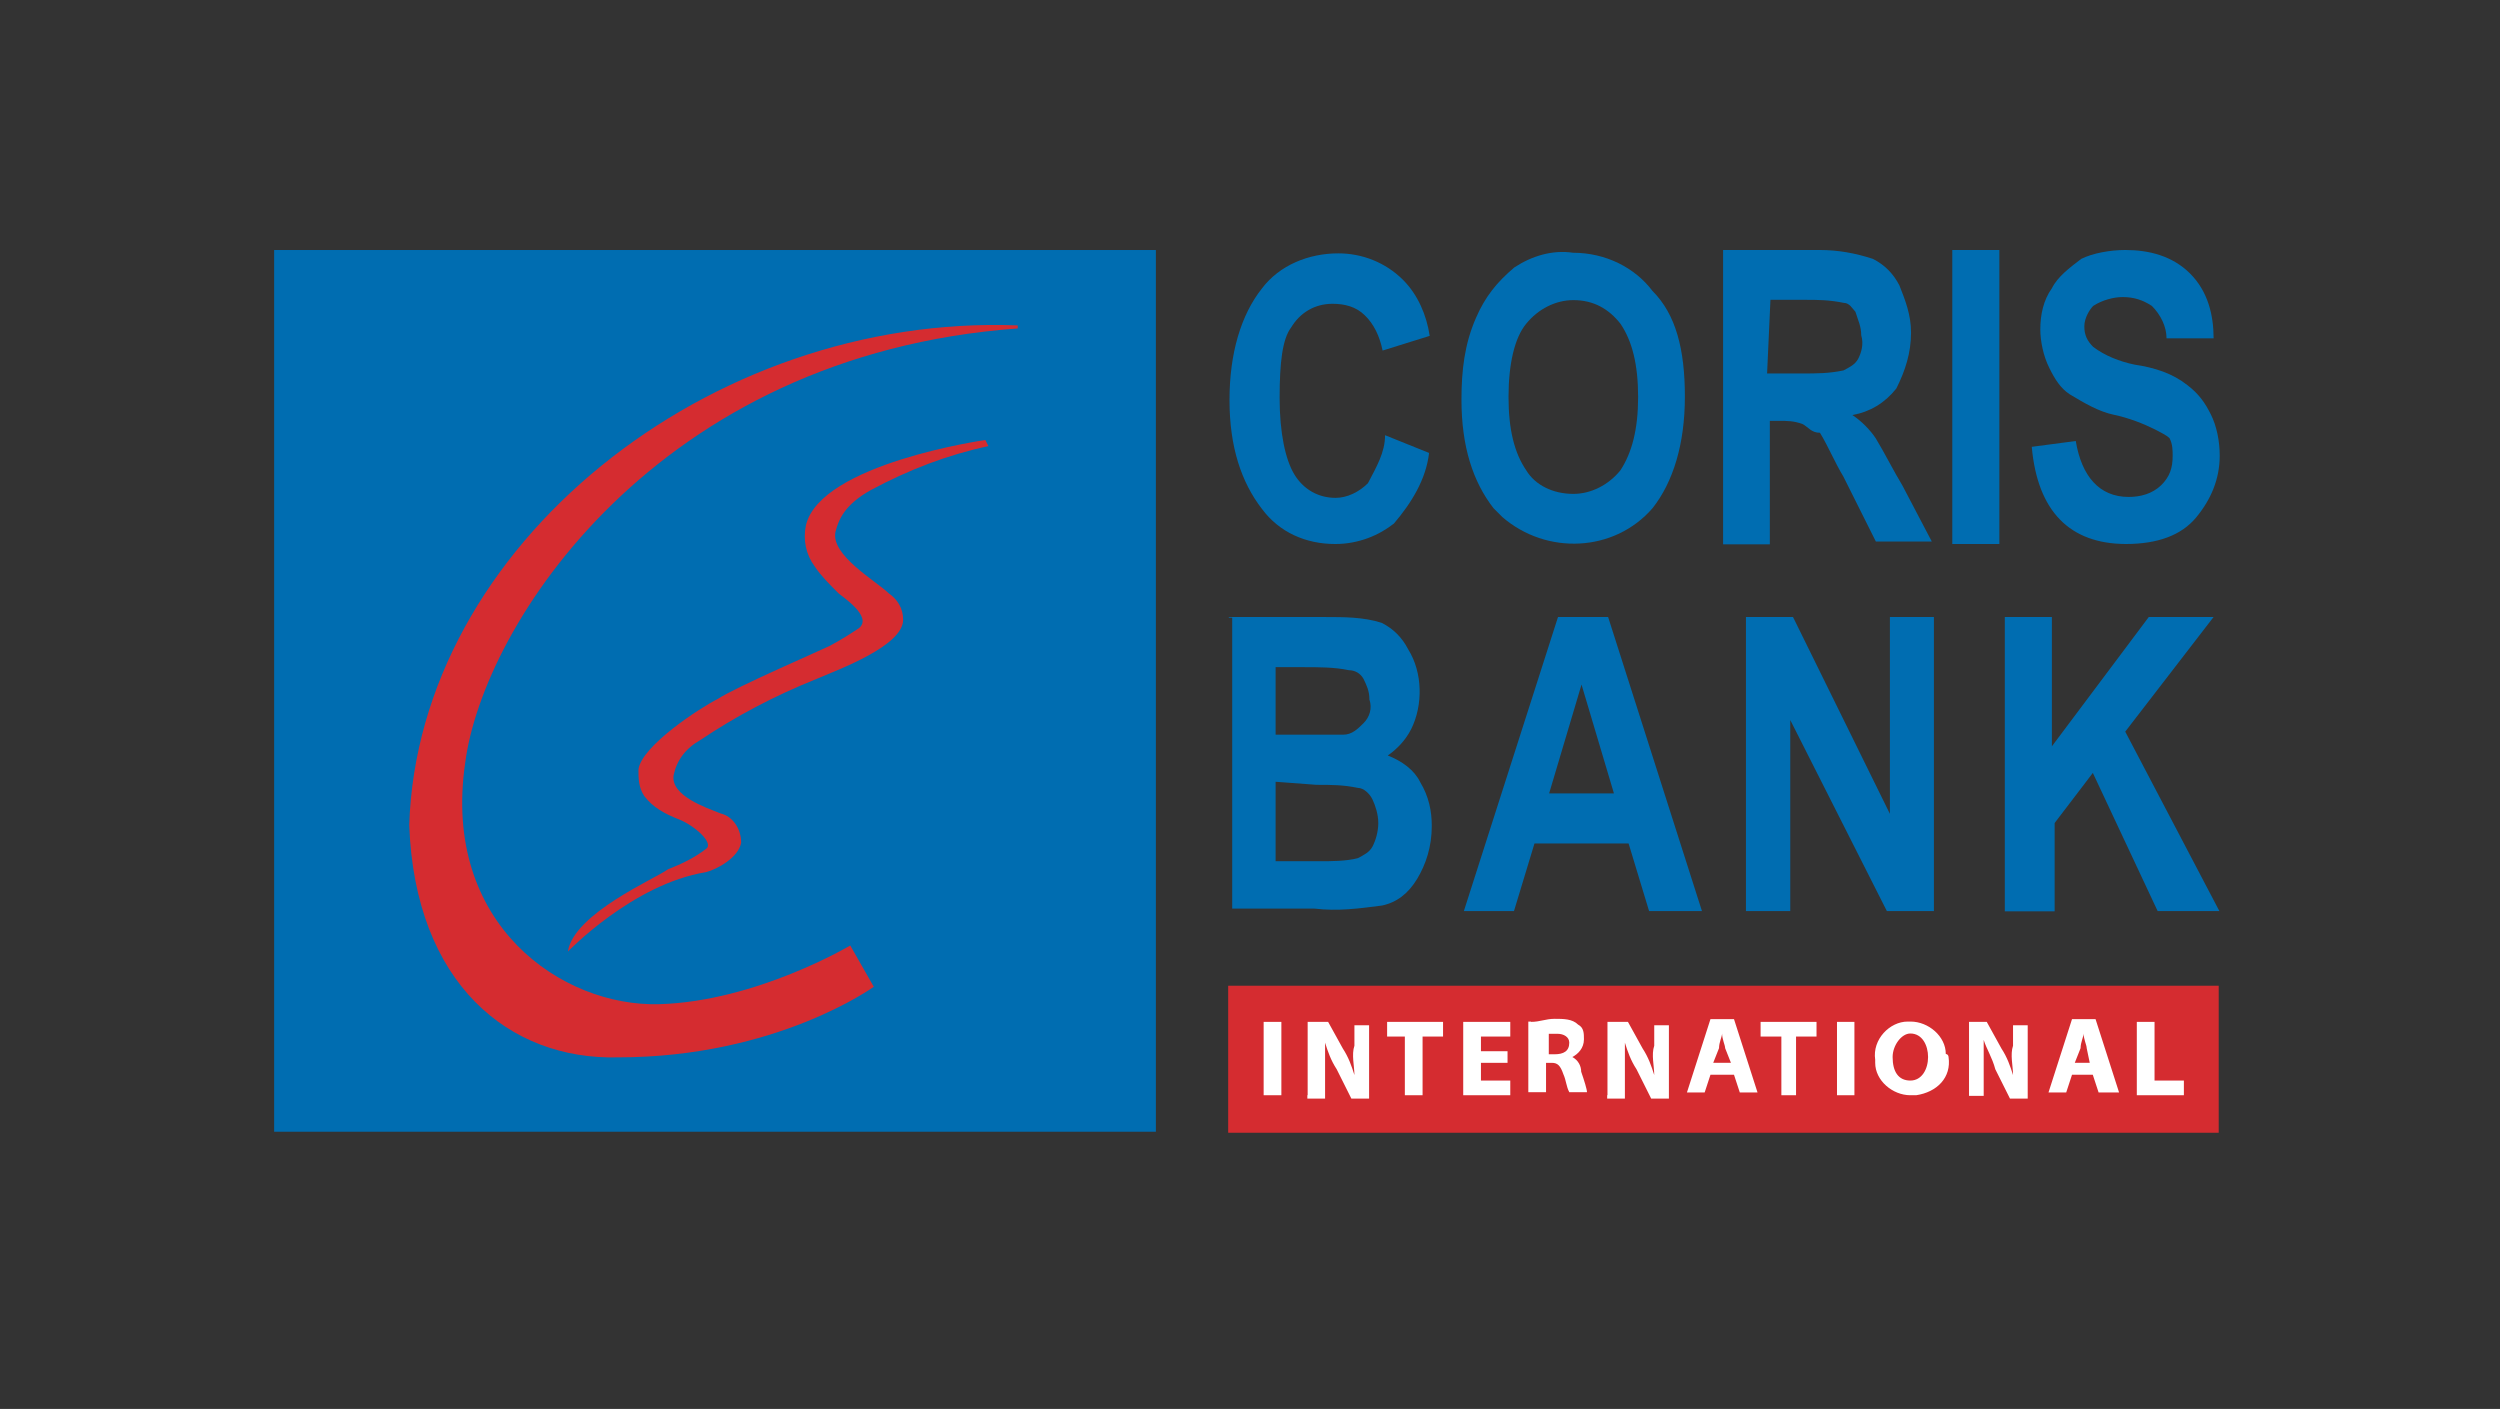 <?xml version="1.0" encoding="utf-8"?>
<!-- Generator: Adobe Illustrator 24.3.0, SVG Export Plug-In . SVG Version: 6.00 Build 0)  -->
<svg version="1.1" id="Calque_1" xmlns="http://www.w3.org/2000/svg" xmlns:xlink="http://www.w3.org/1999/xlink" x="0px" y="0px"
	 viewBox="0 0 818 461" style="enable-background:new 0 0 818 461;" xml:space="preserve">
<rect x="0" y="0" width="818" height="461" fill="#333333" stroke="none"/>
<style type="text/css">
	.st0{fill:#006DB1;}
	.st1{fill:#D52C30;}
	.st2{fill:#FFFFFF;}
</style>
<g id="_Main_Logo_3_" transform="translate(-37.539 -34.867)">
	<g id="Groupe_2_3_" transform="translate(123.431 34.867)">
		<path id="Tracé_64_3_" class="st0" d="M367.3,142.4l14.4,5.8c-1,8.7-5.8,16.4-11.5,23.1c-4.8,3.8-11.5,6.7-19.2,6.7
			c-9.6,0-18.3-3.8-24-11.5c-6.7-8.7-10.6-20.2-10.6-35.6s3.8-27.9,10.6-36.5c5.8-7.7,15.4-11.5,25-11.5c7.7,0,15.4,2.9,21.2,8.7
			c4.8,4.8,7.7,11.5,8.7,18.3l-15.4,4.8c-1-4.8-2.9-8.7-5.8-11.5c-2.9-2.9-6.7-3.8-10.6-3.8c-5.8,0-10.6,2.9-13.5,7.7
			c-2.9,3.8-3.8,11.5-3.8,23.1c0,11.5,1.9,20.2,4.8,25c2.9,4.8,7.7,7.7,13.5,7.7c3.8,0,7.7-1.9,10.6-4.8
			C364.4,152.9,367.3,148.1,367.3,142.4z"/>
		<path id="Tracé_65_3_" class="st0" d="M392.3,130.8c0-9.6,1-18.3,4.8-26.9c2.9-6.7,6.7-11.5,12.5-16.4c5.8-3.8,12.5-5.8,19.2-4.8
			c10.6,0,20.2,4.8,26,12.5c7.7,7.7,10.6,19.2,10.6,34.6s-3.8,27.9-10.6,36.5c-12.5,14.4-34.6,15.4-49.1,2.9c-1-1-1.9-1.9-2.9-2.9
			C396.1,157.7,392.3,146.2,392.3,130.8z M407.7,129.9c0,10.6,1.9,18.3,5.8,24c2.9,4.8,8.7,7.7,15.4,7.7c5.8,0,11.5-2.9,15.4-7.7
			c3.8-5.8,5.8-13.5,5.8-24s-1.9-18.3-5.8-24c-3.8-4.8-8.7-7.7-15.4-7.7c-5.8,0-11.5,2.9-15.4,7.7
			C409.6,110.6,407.7,119.3,407.7,129.9z"/>
		<path id="Tracé_66_3_" class="st0" d="M477.9,177.9V81.8h31.7c5.8,0,11.5,1,17.3,2.9c3.8,1.9,6.7,4.8,8.7,8.7
			c1.9,4.8,3.8,9.6,3.8,15.4c0,6.7-1.9,12.5-4.8,18.3c-3.8,4.8-8.7,7.7-14.4,8.7c2.9,1.9,5.8,4.8,7.7,7.7c2.9,4.8,5.8,10.6,8.7,15.4
			l9.6,18.3h-18.3l-10.6-21.2c-2.9-4.8-4.8-9.6-7.7-14.4c-2.9,0-3.8-1.9-5.8-2.9c-2.9-1-4.8-1-7.7-1h-2.9v40.4H477.9z M492.3,122.2
			h11.5c4.8,0,8.7,0,13.5-1c1.9-1,3.8-1.9,4.8-3.8s1.9-4.8,1-7.7c0-2.9-1-4.8-1.9-7.7c-1-1-1.9-2.9-3.8-2.9c-4.8-1-8.7-1-12.5-1
			h-11.5L492.3,122.2z"/>
		<path id="Tracé_67_3_" class="st0" d="M552.9,177.9V81.8h15.4v96.2H552.9z"/>
		<path id="Tracé_68_3_" class="st0" d="M578.9,146.2l14.4-1.9c1.9,11.5,7.7,18.3,17.3,18.3c3.8,0,7.7-1,10.6-3.8s3.8-5.8,3.8-9.6
			c0-1.9,0-3.8-1-5.8c-1-1-2.9-1.9-4.8-2.9c-3.8-1.9-8.7-3.8-13.5-4.8s-9.6-3.8-14.4-6.7c-2.9-1.9-4.8-4.8-6.7-8.7
			c-1.9-3.8-2.9-8.7-2.9-12.5c0-4.8,1-9.6,3.8-13.5c1.9-3.8,5.8-6.7,9.6-9.6c3.8-1.9,9.6-2.9,14.4-2.9c7.7,0,15.4,1.9,21.2,7.7
			c5.8,5.8,7.7,13.5,7.7,21.2h-15.4c0-3.8-1.9-7.7-4.8-10.6c-2.9-1.9-5.8-2.9-9.6-2.9c-2.9,0-6.7,1-9.6,2.9c-1,1-2.9,3.8-2.9,6.7
			c0,2.9,1,4.8,2.9,6.7c3.8,2.9,8.7,4.8,13.5,5.8c6.7,1,12.5,2.9,17.3,6.7c3.8,2.9,5.8,5.8,7.7,9.6s2.9,8.7,2.9,13.5
			c0,7.7-2.9,14.4-7.7,20.2s-12.5,8.7-23.1,8.7C591.4,177.9,580.8,167.4,578.9,146.2z"/>
	</g>
	<path id="Tracé_89_3_" class="st1" d="M439.4,357.4h324.1v48.1H439.4V357.4z"/>
	<g id="Groupe_8_3_" transform="translate(37.539 34.871)">
		<g id="Groupe_5_3_" transform="translate(0 0)">
			<g id="Groupe_4_3_">
				<path id="Tracé_69_3_" class="st0" d="M89.7,370.3V81.8h288.5v288.5"/>
				<g id="Groupe_3_3_" transform="translate(12.301 6.564)">
					<path id="Tracé_70_3_" class="st1" d="M320.7,100.9v-1C219.7,96,124.5,172,121.6,263.4c1.9,51.9,32.7,76.9,68.3,76
						c51.9,0,83.7-23.1,83.7-23.1l-7.7-13.5c0,0-30.8,18.3-62.5,19.2s-71.2-26-63.5-78.9C145.7,198,202.4,109.5,320.7,100.9"/>
					<path id="Tracé_71_3_" class="st1" d="M310.1,137.4c0,0-53.9,7.7-58.7,27.9c-1,4.8,0,9.6,2.9,13.5c1.9,2.9,4.8,5.8,7.7,8.7
						c1,1,11.5,7.7,6.7,11.5c-2.9,1.9-5.8,3.8-9.6,5.8c-1.9,1-30.8,13.5-36.5,17.3c-5.8,2.9-25,15.4-26,23.1c0,2.9,0,5.8,1.9,8.7
						c2.9,3.8,6.7,5.8,11.5,7.7c4.8,1.9,11.5,7.7,8.7,9.6c-3.8,2.9-7.7,4.8-12.5,6.7c-3.8,2.9-30.8,14.4-32.7,26.9
						c0,0,21.2-22.1,45.2-26c3.8-1,10.6-4.8,11.5-9.6c0-4.8-2.9-8.7-6.7-9.6c-4.8-1.9-16.4-5.8-15.4-12.5c1-4.8,3.8-8.7,8.7-11.5
						c11.5-7.7,24-14.4,38.5-20.2c6.7-2.9,27.9-10.6,27.9-19.2c0-3.8-1.9-6.7-4.8-8.7c-3.8-3.8-19.2-12.5-17.3-20.2
						c1-3.8,2.9-8.7,11.5-13.5c12.5-6.7,25-11.5,38.5-14.4L310.1,137.4z"/>
				</g>
			</g>
		</g>
		<g id="Groupe_6_2_" transform="translate(85.776 32.988)">
			<path id="Tracé_72_2_" class="st0" d="M316.3,168.9H348c5.8,0,12.5,0,18.3,1.9c3.8,1.9,6.7,4.8,8.7,8.7c4.8,7.7,4.8,18.3,1,26
				c-1.9,3.8-4.8,6.7-7.7,8.7c4.8,1.9,8.7,4.8,10.6,8.7c2.9,4.8,3.8,9.6,3.8,14.4c0,6.7-1.9,12.5-4.8,17.3
				c-2.9,4.8-6.7,7.7-11.5,8.7c-7.7,1-14.4,1.9-22.1,1h-26.9v-95.2H316.3z M331.6,185.3v22.1h10.6c3.8,0,7.7,0,11.5,0
				c2.9,0,4.8-1.9,6.7-3.8s2.9-4.8,1.9-7.7c0-2.9-1-4.8-1.9-6.7c-1-1.9-2.9-2.9-4.8-2.9c-4.8-1-9.6-1-15.4-1H331.6z M331.6,222.8v26
				h14.4c3.8,0,8.7,0,12.5-1c1.9-1,3.8-1.9,4.8-3.8c1-1.9,1.9-4.8,1.9-7.7c0-2.9-1-5.8-1.9-7.7s-2.9-3.8-4.8-3.8
				c-4.8-1-8.7-1-13.5-1L331.6,222.8z"/>
			<path id="Tracé_73_2_" class="st0" d="M471.1,265.1h-17.3l-6.7-22.1h-30.8l-6.7,22.1h-16.4l30.8-96.2h16.4L471.1,265.1z
				 M442.3,226.6L431.7,191l-10.6,35.6C421.1,226.6,442.3,226.6,442.3,226.6z"/>
			<path id="Tracé_74_2_" class="st0" d="M485.5,265.1v-96.2h15.4l31.7,64.4v-64.4h14.4v96.2h-15.4L500,202.6v62.5H485.5z"/>
			<path id="Tracé_75_2_" class="st0" d="M570.2,265.1v-96.2h15.4v42.3l31.7-42.3h21.2l-28.9,37.5l30.8,58.7h-20.2L599,219.9
				l-12.5,16.4v28.9H570.2z"/>
		</g>
		<g id="Groupe_7_3_" transform="translate(89.065 69.155)">
			<path id="Tracé_76_3_" class="st2" d="M330.2,265.2v24h-5.8v-24H330.2z"/>
			<path id="Tracé_77_3_" class="st2" d="M338.8,289.2v-24h6.7l4.8,8.7c1.9,2.9,2.9,5.8,3.8,8.7l0,0c0-2.9-1-6.7,0-9.6v-6.7h4.8v24
				h-5.8l-4.8-9.6c-1.9-2.9-2.9-5.8-3.8-8.7l0,0c0,2.9,0,6.7,0,10.6v7.7h-5.8V289.2z"/>
			<path id="Tracé_78_3_" class="st2" d="M371.5,270h-6.7v-4.8h18.3v4.8h-6.7v19.2h-5.8V270H371.5z"/>
			<path id="Tracé_79_3_" class="st2" d="M404.2,278.6h-8.7v5.8h9.6v4.8h-15.4v-24h15.4v4.8h-9.6v4.8h8.7V278.6z"/>
			<path id="Tracé_80_3_" class="st2" d="M411.9,265.2c2.9,0,4.8-1,7.7-1c2.9,0,5.8,0,7.7,1.9c1.9,1,1.9,2.9,1.9,4.8
				c0,2.9-1.9,4.8-3.8,5.8l0,0c1.9,1,2.9,2.9,2.9,4.8c1,2.9,1.9,5.8,1.9,6.7h-5.8c-1-1.9-1-3.8-1.9-5.8c-1-2.9-1.9-3.8-3.8-3.8h-1.9
				v9.6H411v-23.1H411.9z M417.7,275.8h1.9c2.9,0,4.8-1,4.8-3.8c0-1.9-1.9-2.9-3.8-2.9c-1,0-1.9,0-2.9,0
				C417.7,269,417.7,275.8,417.7,275.8z"/>
			<path id="Tracé_81_3_" class="st2" d="M436.9,289.2v-24h6.7l4.8,8.7c1.9,2.9,2.9,5.8,3.8,8.7l0,0c0-2.9-1-6.7,0-9.6v-6.7h4.8v24
				h-5.8l-4.8-9.6c-1.9-2.9-2.9-5.8-3.8-8.7l0,0c0,2.9,0,6.7,0,10.6v7.7h-5.8V289.2z"/>
			<path id="Tracé_82_3_" class="st2" d="M470.6,282.5l-1.9,5.8h-5.8l7.7-24h7.7l7.7,24h-5.8l-1.9-5.8H470.6z M477.3,278.6
				l-1.9-4.8c0-1-1-2.9-1-4.8l0,0c0,1-1,2.9-1,4.8l-1.9,4.8H477.3z"/>
			<path id="Tracé_83_3_" class="st2" d="M493.7,270H487v-4.8h18.3v4.8h-6.7v19.2h-4.8V270z"/>
			<path id="Tracé_84_3_" class="st2" d="M517.7,265.2v24H512v-24H517.7z"/>
			<path id="Tracé_85_3_" class="st2" d="M548.5,276.7c1,6.7-3.8,11.5-10.6,12.5c-1,0-1,0-1.9,0c-5.8,0-11.5-4.8-11.5-10.6v-1
				c-1-6.7,4.8-12.5,10.6-12.5h1c5.8,0,11.5,4.8,11.5,10.6C548.5,275.8,548.5,276.7,548.5,276.7z M530.2,276.7
				c0,4.8,1.9,7.7,5.8,7.7c3.8,0,5.8-3.8,5.8-7.7c0-3.8-1.9-7.7-5.8-7.7C533.1,269,530.2,272.9,530.2,276.7z"/>
			<path id="Tracé_86_3_" class="st2" d="M555.2,289.2v-24h5.8l4.8,8.7c1.9,2.9,2.9,5.8,3.8,8.7l0,0c0-2.9-1-6.7,0-9.6v-6.7h4.8v24
				h-5.8l-4.8-9.6c-1-3.8-2.9-6.7-3.8-9.6l0,0c0,2.9,0,6.7,0,10.6v7.7H555.2z"/>
			<path id="Tracé_87_3_" class="st2" d="M588.9,282.5l-1.9,5.8h-5.8l7.7-24h7.7l7.7,24h-6.7l-1.9-5.8H588.9z M594.7,278.6l-1-4.8
				c0-1-1-2.9-1-4.8l0,0c0,1-1,2.9-1,4.8l-1.9,4.8H594.7z"/>
			<path id="Tracé_88_3_" class="st2" d="M610.1,265.2h5.8v19.2h9.6v4.8h-15.4V265.2z"/>
		</g>
	</g>
</g>
</svg>
